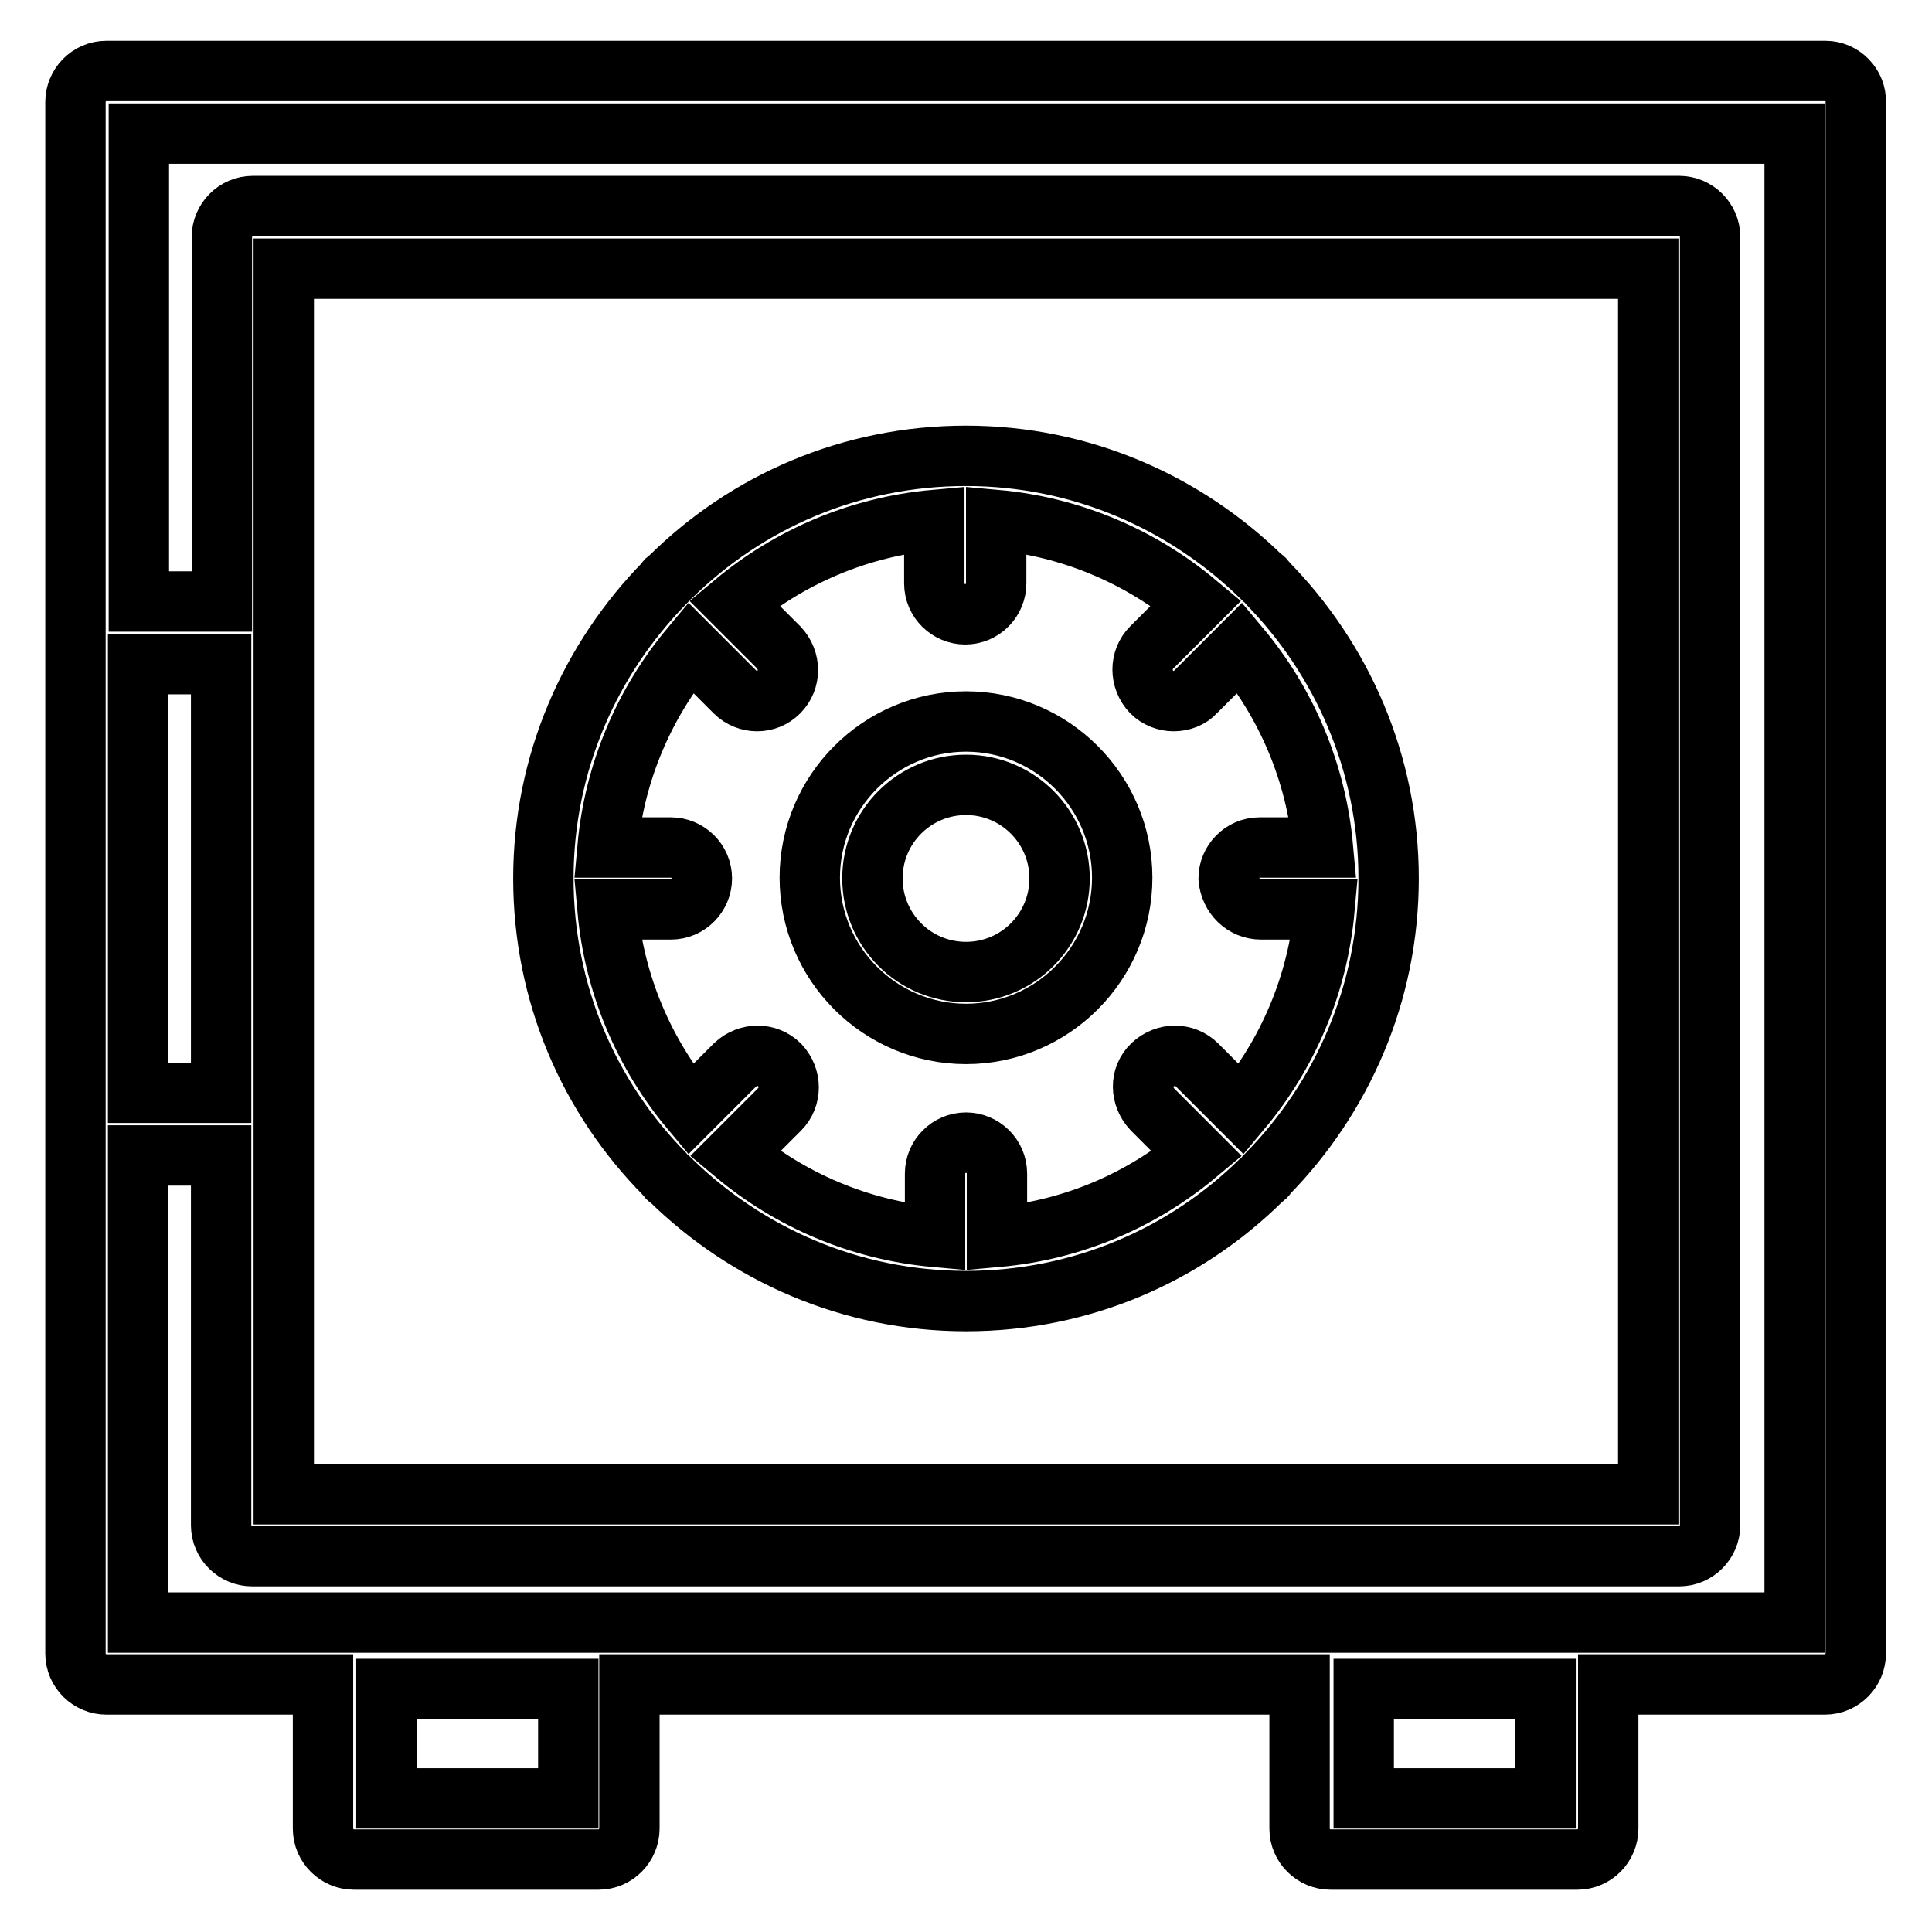 <?xml version="1.0" encoding="utf-8"?>
<!-- Svg Vector Icons : http://www.onlinewebfonts.com/icon -->
<!DOCTYPE svg PUBLIC "-//W3C//DTD SVG 1.1//EN" "http://www.w3.org/Graphics/SVG/1.1/DTD/svg11.dtd">
<svg version="1.1" xmlns="http://www.w3.org/2000/svg" xmlns:xlink="http://www.w3.org/1999/xlink" x="0px" y="0px" viewBox="0 0 256 256" enable-background="new 0 0 256 256" xml:space="preserve">
<g> <path stroke-width="8" fill-opacity="0" stroke="#000000"  d="M241.9,9.4H14.1c-2.3,0-4.1,1.9-4.1,4.1v205.6c0,2.3,1.9,4.1,4.1,4.1h28.7v19.1c0,2.3,1.9,4.1,4.1,4.1h32.4 c2.3,0,4.1-1.9,4.1-4.1v-19.1h88.8v19.1c0,2.3,1.9,4.1,4.1,4.1H209c2.3,0,4.1-1.9,4.1-4.1v-19.1h28.7c2.3,0,4.1-1.9,4.1-4.1V13.6 C246,11.3,244.1,9.4,241.9,9.4L241.9,9.4z M75.3,238.3H51.2v-14.5h24.1L75.3,238.3L75.3,238.3z M204.8,238.3h-24.1v-14.5h24.1 V238.3z M37.6,35.6h180.8V198H37.6V35.6z M29.3,144.8h-11V88h11V144.8L29.3,144.8z M237.7,215H18.3v-61.9h11v49 c0,2.3,1.9,4.1,4.1,4.1h189.1c2.3,0,4.1-1.9,4.1-4.1V31.4c0-2.3-1.9-4.1-4.1-4.1H33.5c-2.3,0-4.1,1.9-4.1,4.1v48.3h-11v-62h219.4 V215L237.7,215z M167.9,77.2c-0.1-0.1-0.2-0.3-0.3-0.4c-0.1-0.1-0.2-0.2-0.4-0.3c-10.1-9.9-23.9-16.1-39.2-16.1 c-15.3,0-29.1,6.1-39.2,16.1c-0.1,0.1-0.3,0.2-0.4,0.3c-0.1,0.1-0.2,0.2-0.3,0.4C78.2,87.3,72,101.1,72,116.4 c0,15.3,6.1,29.1,16.1,39.2c0.1,0.1,0.2,0.3,0.3,0.4c0.1,0.1,0.2,0.2,0.4,0.3c10.1,9.9,23.9,16.1,39.2,16.1 c15.3,0,29.1-6.1,39.2-16.1c0.1-0.1,0.3-0.2,0.4-0.3c0.1-0.1,0.2-0.2,0.3-0.4c9.9-10.1,16.1-23.9,16.1-39.2S177.8,87.3,167.9,77.2z  M167.1,120.5h8.4c-0.9,10-4.9,19.2-11,26.5l-5.9-5.9c-1.6-1.6-4.2-1.6-5.9,0s-1.6,4.2,0,5.9l5.9,5.9c-7.3,6.1-16.4,10.1-26.5,11 v-8.4c0-2.3-1.9-4.1-4.1-4.1c-2.3,0-4.1,1.9-4.1,4.1v8.4c-10-0.9-19.2-4.9-26.5-11l5.9-5.9c1.6-1.6,1.6-4.2,0-5.9 c-1.6-1.6-4.2-1.6-5.9,0l-5.9,5.9c-6.1-7.3-10.1-16.5-11-26.5h8.4c2.3,0,4.1-1.9,4.1-4.1c0-2.3-1.9-4.1-4.1-4.1h-8.4 c0.9-10,4.9-19.2,11-26.5l5.9,5.9c0.8,0.8,1.9,1.2,2.9,1.2c1.1,0,2.1-0.4,2.9-1.2c1.6-1.6,1.6-4.2,0-5.9l-5.9-5.9 c7.3-6.1,16.5-10.1,26.5-11v8.4c0,2.3,1.9,4.1,4.1,4.1c2.3,0,4.1-1.9,4.1-4.1v-8.4c10,0.9,19.2,4.9,26.5,11l-5.9,5.9 c-1.6,1.6-1.6,4.2,0,5.9c0.8,0.8,1.9,1.2,2.9,1.2c1.1,0,2.2-0.4,2.9-1.2l5.9-5.9c6.1,7.3,10.1,16.5,11,26.5h-8.4 c-2.3,0-4.1,1.9-4.1,4.1C163,118.7,164.8,120.5,167.1,120.5L167.1,120.5z M128,95.6c-11.4,0-20.7,9.3-20.7,20.7s9.3,20.7,20.7,20.7 c11.4,0,20.7-9.3,20.7-20.7S139.4,95.6,128,95.6z M128,128.8c-6.9,0-12.4-5.6-12.4-12.4c0-6.9,5.6-12.4,12.4-12.4 c6.9,0,12.4,5.6,12.4,12.4C140.4,123.2,134.9,128.8,128,128.8z"/></g>
</svg>
